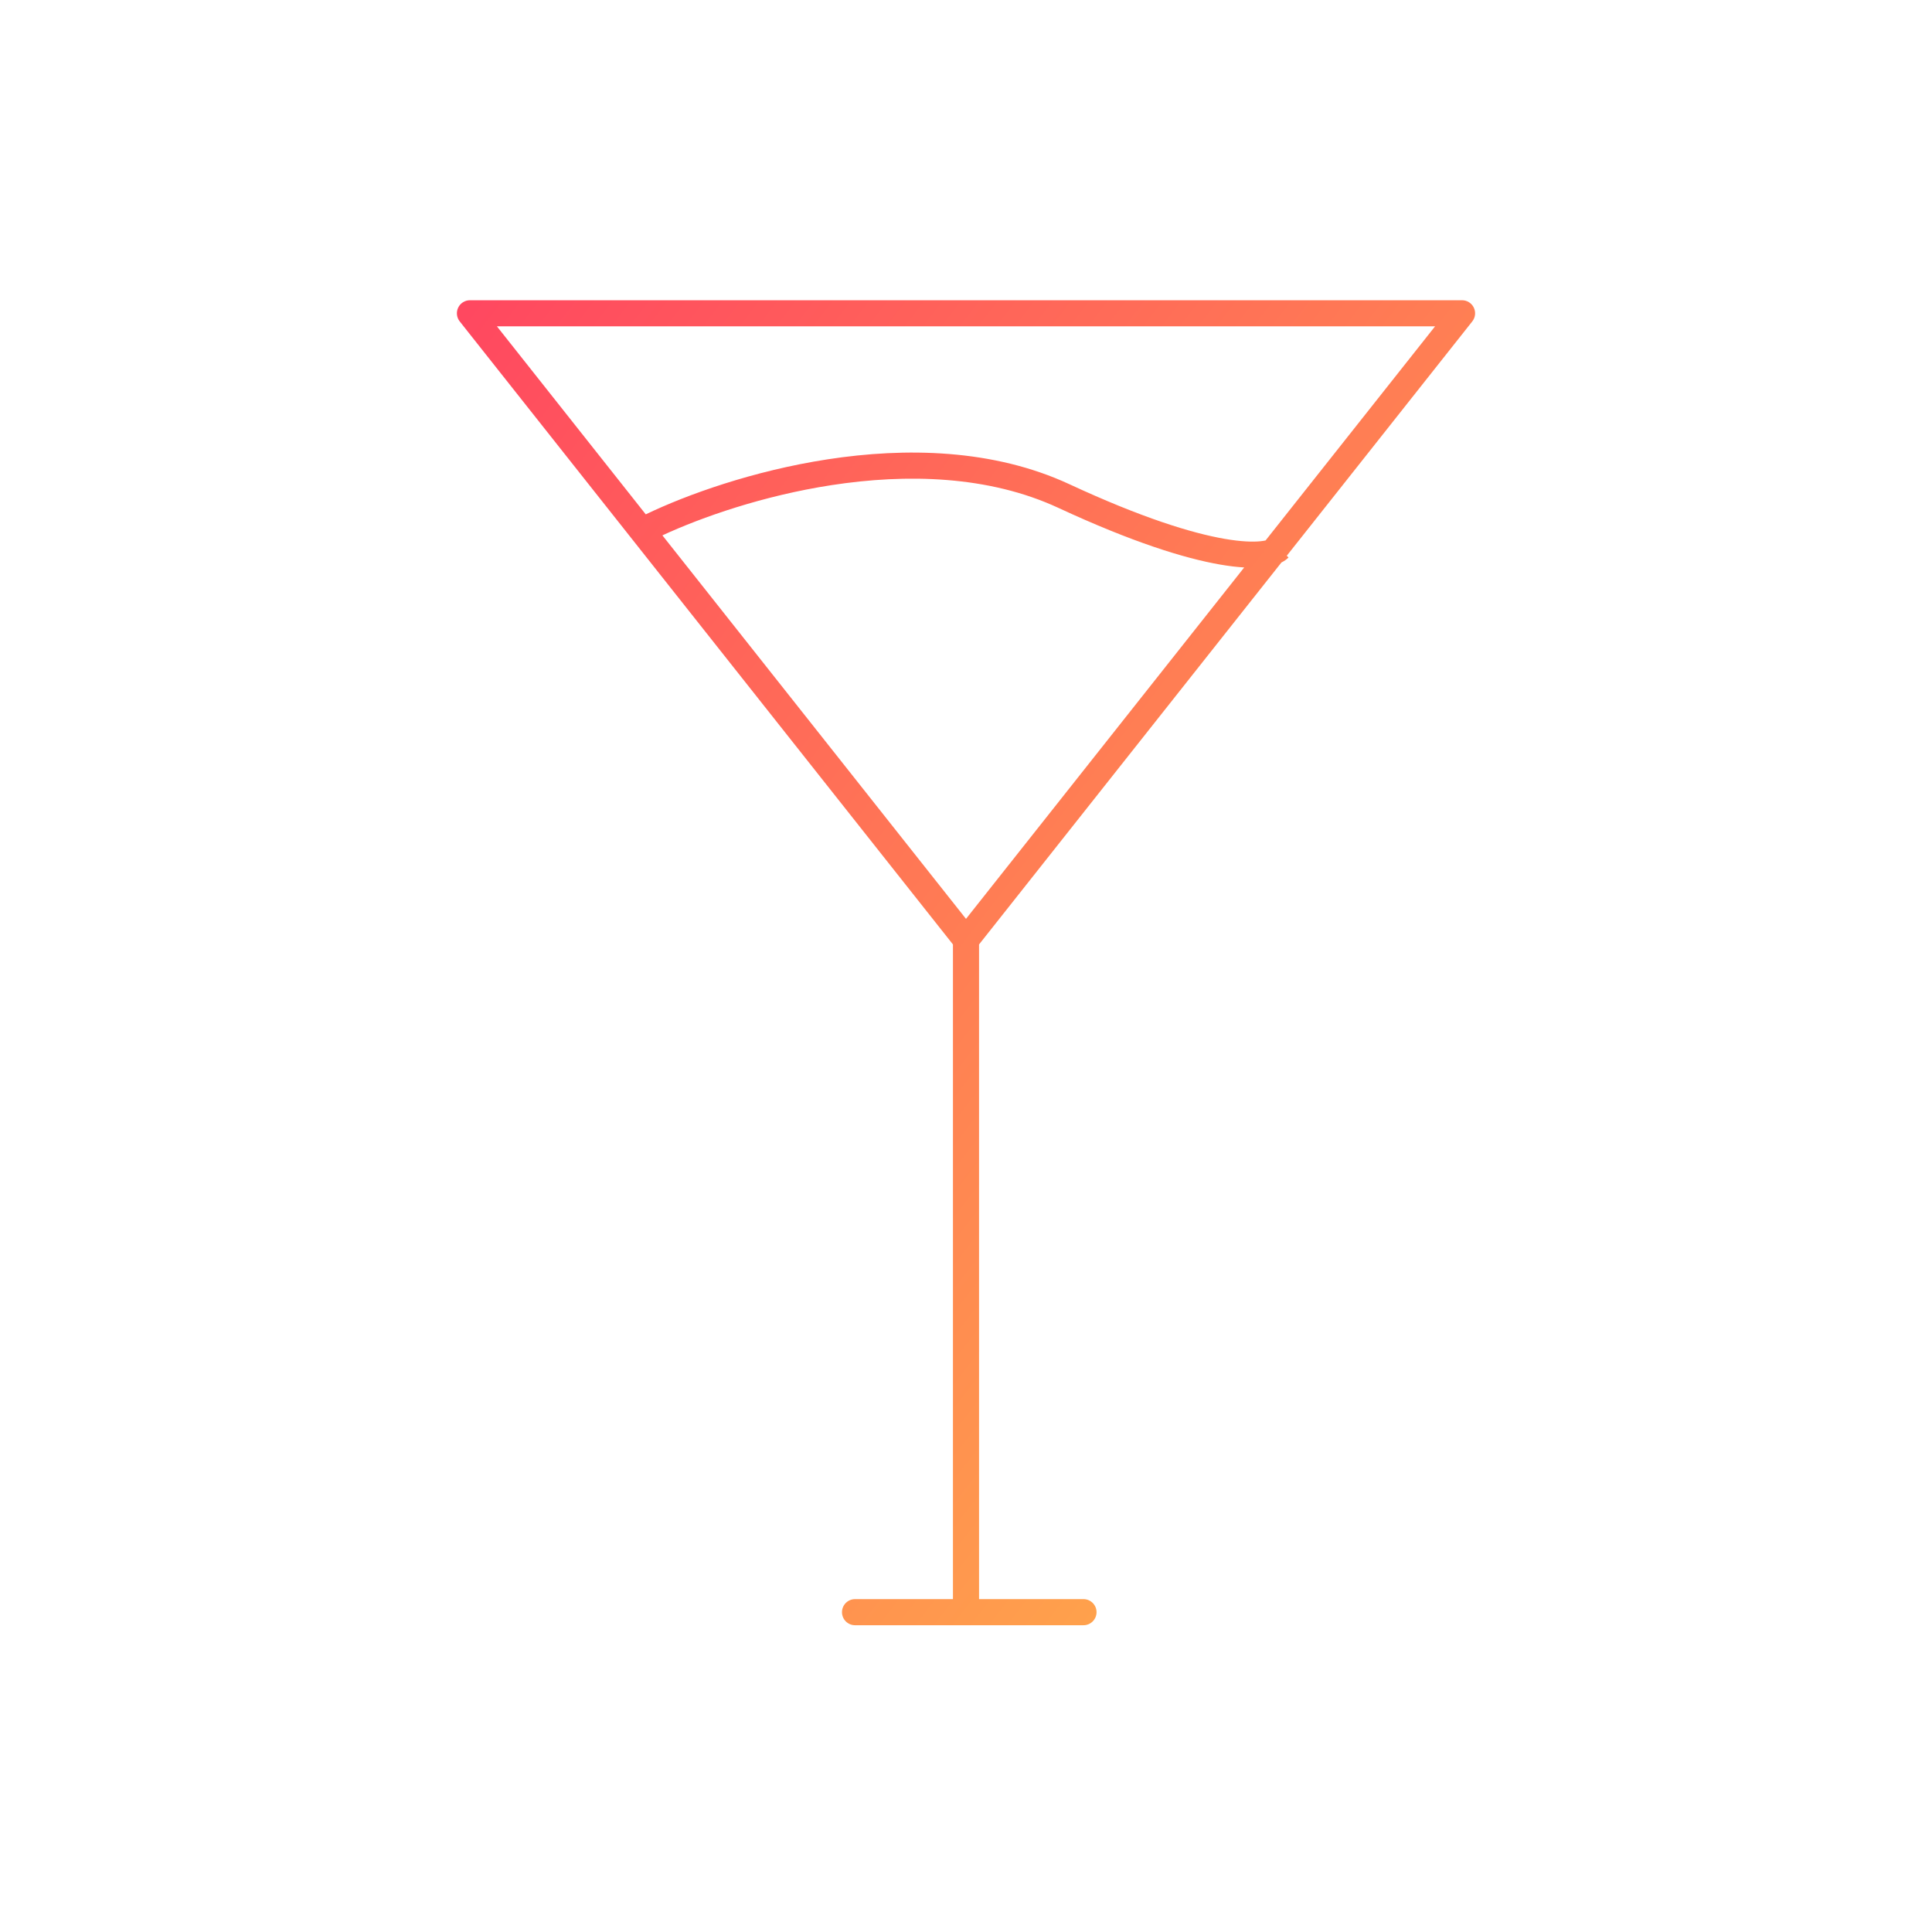 <svg width="148" height="148" viewBox="0 0 148 148" fill="none" xmlns="http://www.w3.org/2000/svg">
<path fill-rule="evenodd" clip-rule="evenodd" d="M36 23C35.617 23 35.267 23.219 35.1 23.564C34.933 23.91 34.978 24.32 35.216 24.621L45.904 38.121L73 72.348V122.5H65.5C64.948 122.5 64.5 122.948 64.5 123.5C64.5 124.052 64.948 124.5 65.5 124.5H74H83C83.552 124.5 84 124.052 84 123.5C84 122.948 83.552 122.5 83 122.5H75V72.348L98.163 43.089C98.369 42.987 98.553 42.861 98.707 42.707L98.572 42.572L99.722 41.121L112.784 24.621C113.022 24.32 113.067 23.91 112.9 23.564C112.733 23.219 112.383 23 112 23H36ZM96.948 41.402L98.153 39.879L109.933 25H38.067L47.472 36.879L49.468 39.402C52.602 37.894 57.697 36.064 63.398 35.187C69.35 34.271 76.073 34.378 81.921 37.093C87.475 39.672 91.304 40.843 93.808 41.277C95.061 41.494 95.953 41.522 96.547 41.463C96.712 41.446 96.844 41.425 96.948 41.402ZM50.743 41.012L74 70.389L95.311 43.47C94.765 43.438 94.152 43.367 93.467 43.248C90.729 42.773 86.725 41.528 81.079 38.907C75.727 36.422 69.45 36.279 63.702 37.163C58.454 37.971 53.74 39.621 50.743 41.012Z" fill="url(#paint0_linear_2649_7370)"/>
<defs>
<linearGradient id="paint0_linear_2649_7370" x1="35" y1="23" x2="133.079" y2="98.371" gradientUnits="userSpaceOnUse">
<stop stop-color="#FF4760"/>
<stop offset="1" stop-color="#FFB647"/>
</linearGradient>
</defs>
</svg>
